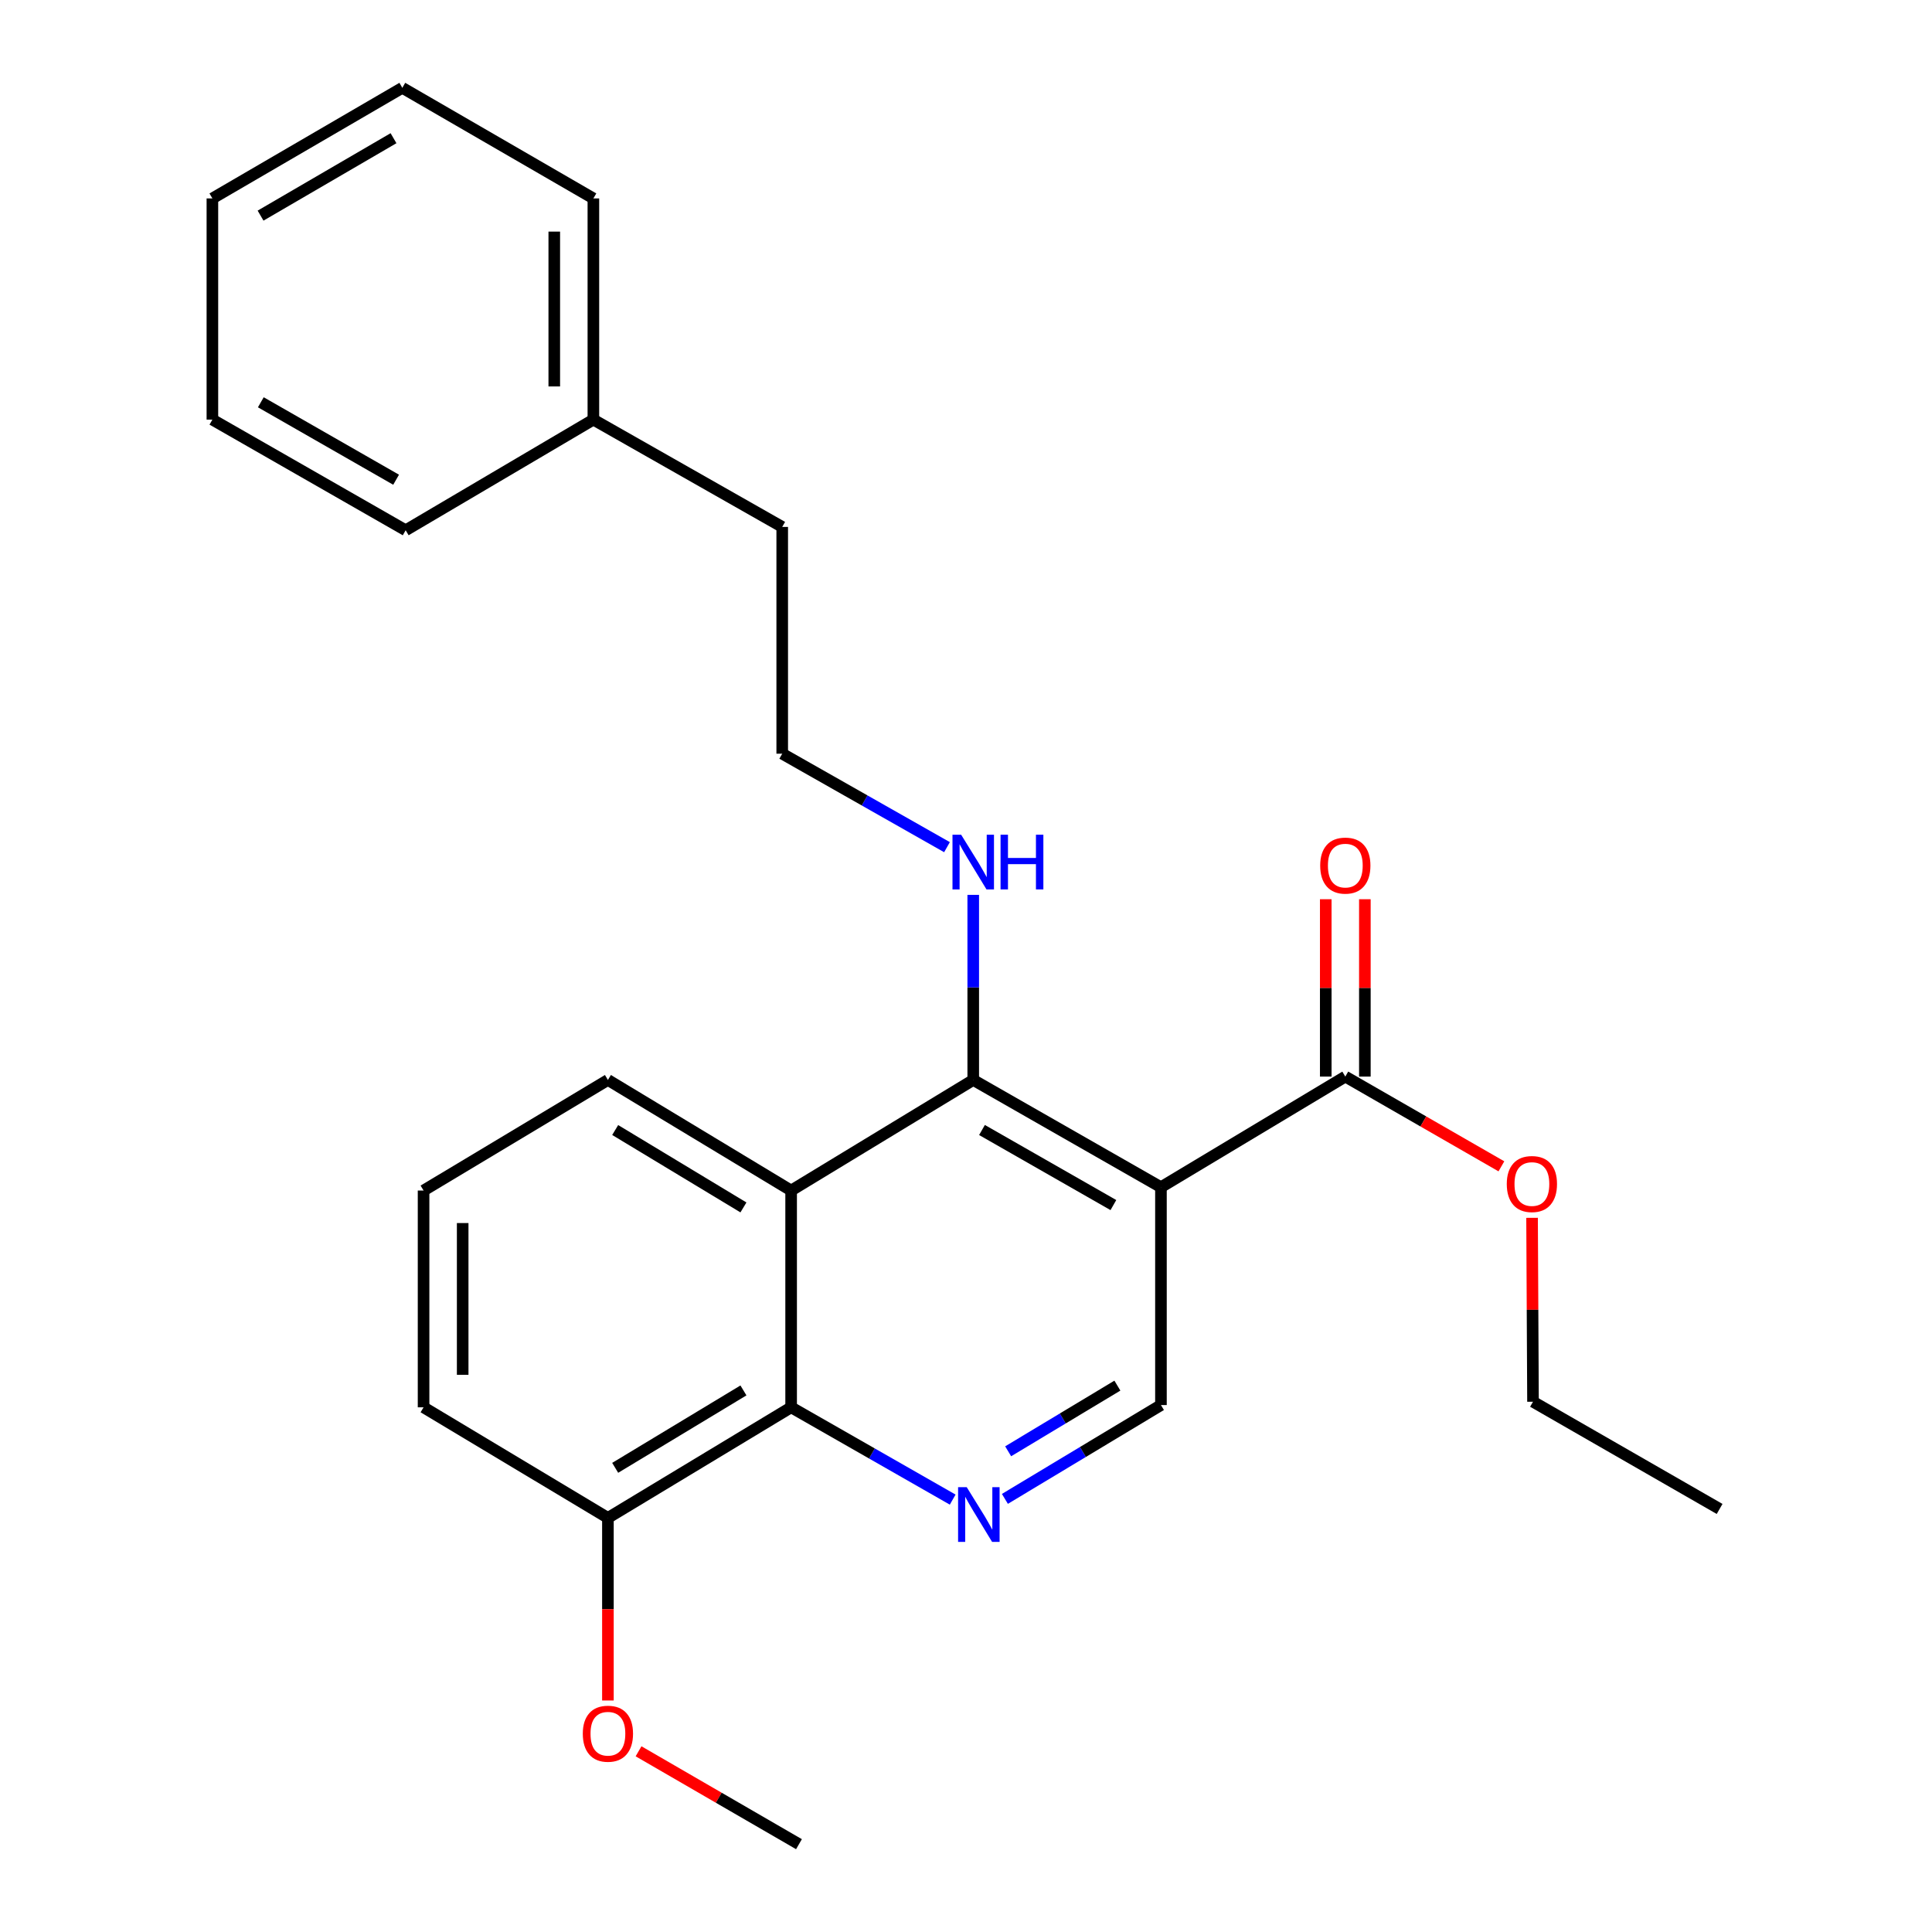<?xml version='1.0' encoding='iso-8859-1'?>
<svg version='1.1' baseProfile='full'
              xmlns='http://www.w3.org/2000/svg'
                      xmlns:rdkit='http://www.rdkit.org/xml'
                      xmlns:xlink='http://www.w3.org/1999/xlink'
                  xml:space='preserve'
width='1000px' height='1000px' viewBox='0 0 1000 1000'>
<!-- END OF HEADER -->
<rect style='opacity:1.0;fill:#FFFFFF;stroke:none' width='1000' height='1000' x='0' y='0'> </rect>
<path class='bond-0' d='M 600.904,614.499 L 503.745,558.981' style='fill:none;fill-rule:evenodd;stroke:#000000;stroke-width:6px;stroke-linecap:butt;stroke-linejoin:miter;stroke-opacity:1' />
<path class='bond-0' d='M 576.288,623.746 L 508.276,584.884' style='fill:none;fill-rule:evenodd;stroke:#000000;stroke-width:6px;stroke-linecap:butt;stroke-linejoin:miter;stroke-opacity:1' />
<path class='bond-4' d='M 600.904,614.499 L 696.331,557.238' style='fill:none;fill-rule:evenodd;stroke:#000000;stroke-width:6px;stroke-linecap:butt;stroke-linejoin:miter;stroke-opacity:1' />
<path class='bond-5' d='M 600.904,614.499 L 600.904,727.256' style='fill:none;fill-rule:evenodd;stroke:#000000;stroke-width:6px;stroke-linecap:butt;stroke-linejoin:miter;stroke-opacity:1' />
<path class='bond-1' d='M 503.745,558.981 L 409.487,616.22' style='fill:none;fill-rule:evenodd;stroke:#000000;stroke-width:6px;stroke-linecap:butt;stroke-linejoin:miter;stroke-opacity:1' />
<path class='bond-8' d='M 503.745,558.981 L 503.745,511.082' style='fill:none;fill-rule:evenodd;stroke:#000000;stroke-width:6px;stroke-linecap:butt;stroke-linejoin:miter;stroke-opacity:1' />
<path class='bond-8' d='M 503.745,511.082 L 503.745,463.182' style='fill:none;fill-rule:evenodd;stroke:#0000FF;stroke-width:6px;stroke-linecap:butt;stroke-linejoin:miter;stroke-opacity:1' />
<path class='bond-10' d='M 409.487,616.22 L 314.655,558.981' style='fill:none;fill-rule:evenodd;stroke:#000000;stroke-width:6px;stroke-linecap:butt;stroke-linejoin:miter;stroke-opacity:1' />
<path class='bond-10' d='M 384.802,624.964 L 318.42,584.897' style='fill:none;fill-rule:evenodd;stroke:#000000;stroke-width:6px;stroke-linecap:butt;stroke-linejoin:miter;stroke-opacity:1' />
<path class='bond-25' d='M 409.487,616.22 L 409.487,728.425' style='fill:none;fill-rule:evenodd;stroke:#000000;stroke-width:6px;stroke-linecap:butt;stroke-linejoin:miter;stroke-opacity:1' />
<path class='bond-2' d='M 520.136,775.821 L 560.52,751.538' style='fill:none;fill-rule:evenodd;stroke:#0000FF;stroke-width:6px;stroke-linecap:butt;stroke-linejoin:miter;stroke-opacity:1' />
<path class='bond-2' d='M 560.52,751.538 L 600.904,727.256' style='fill:none;fill-rule:evenodd;stroke:#000000;stroke-width:6px;stroke-linecap:butt;stroke-linejoin:miter;stroke-opacity:1' />
<path class='bond-2' d='M 521.82,751.189 L 550.089,734.191' style='fill:none;fill-rule:evenodd;stroke:#0000FF;stroke-width:6px;stroke-linecap:butt;stroke-linejoin:miter;stroke-opacity:1' />
<path class='bond-2' d='M 550.089,734.191 L 578.358,717.194' style='fill:none;fill-rule:evenodd;stroke:#000000;stroke-width:6px;stroke-linecap:butt;stroke-linejoin:miter;stroke-opacity:1' />
<path class='bond-3' d='M 493.109,776.198 L 451.298,752.312' style='fill:none;fill-rule:evenodd;stroke:#0000FF;stroke-width:6px;stroke-linecap:butt;stroke-linejoin:miter;stroke-opacity:1' />
<path class='bond-3' d='M 451.298,752.312 L 409.487,728.425' style='fill:none;fill-rule:evenodd;stroke:#000000;stroke-width:6px;stroke-linecap:butt;stroke-linejoin:miter;stroke-opacity:1' />
<path class='bond-6' d='M 409.487,728.425 L 314.655,785.664' style='fill:none;fill-rule:evenodd;stroke:#000000;stroke-width:6px;stroke-linecap:butt;stroke-linejoin:miter;stroke-opacity:1' />
<path class='bond-6' d='M 384.802,719.682 L 318.42,759.749' style='fill:none;fill-rule:evenodd;stroke:#000000;stroke-width:6px;stroke-linecap:butt;stroke-linejoin:miter;stroke-opacity:1' />
<path class='bond-7' d='M 706.452,557.238 L 706.452,511.338' style='fill:none;fill-rule:evenodd;stroke:#000000;stroke-width:6px;stroke-linecap:butt;stroke-linejoin:miter;stroke-opacity:1' />
<path class='bond-7' d='M 706.452,511.338 L 706.452,465.438' style='fill:none;fill-rule:evenodd;stroke:#FF0000;stroke-width:6px;stroke-linecap:butt;stroke-linejoin:miter;stroke-opacity:1' />
<path class='bond-7' d='M 686.211,557.238 L 686.211,511.338' style='fill:none;fill-rule:evenodd;stroke:#000000;stroke-width:6px;stroke-linecap:butt;stroke-linejoin:miter;stroke-opacity:1' />
<path class='bond-7' d='M 686.211,511.338 L 686.211,465.438' style='fill:none;fill-rule:evenodd;stroke:#FF0000;stroke-width:6px;stroke-linecap:butt;stroke-linejoin:miter;stroke-opacity:1' />
<path class='bond-9' d='M 696.331,557.238 L 736.726,580.465' style='fill:none;fill-rule:evenodd;stroke:#000000;stroke-width:6px;stroke-linecap:butt;stroke-linejoin:miter;stroke-opacity:1' />
<path class='bond-9' d='M 736.726,580.465 L 777.121,603.691' style='fill:none;fill-rule:evenodd;stroke:#FF0000;stroke-width:6px;stroke-linecap:butt;stroke-linejoin:miter;stroke-opacity:1' />
<path class='bond-11' d='M 314.655,785.664 L 314.655,832.919' style='fill:none;fill-rule:evenodd;stroke:#000000;stroke-width:6px;stroke-linecap:butt;stroke-linejoin:miter;stroke-opacity:1' />
<path class='bond-11' d='M 314.655,832.919 L 314.655,880.174' style='fill:none;fill-rule:evenodd;stroke:#FF0000;stroke-width:6px;stroke-linecap:butt;stroke-linejoin:miter;stroke-opacity:1' />
<path class='bond-15' d='M 314.655,785.664 L 219.239,728.425' style='fill:none;fill-rule:evenodd;stroke:#000000;stroke-width:6px;stroke-linecap:butt;stroke-linejoin:miter;stroke-opacity:1' />
<path class='bond-12' d='M 490.163,438.497 L 447.52,414.304' style='fill:none;fill-rule:evenodd;stroke:#0000FF;stroke-width:6px;stroke-linecap:butt;stroke-linejoin:miter;stroke-opacity:1' />
<path class='bond-12' d='M 447.52,414.304 L 404.876,390.111' style='fill:none;fill-rule:evenodd;stroke:#000000;stroke-width:6px;stroke-linecap:butt;stroke-linejoin:miter;stroke-opacity:1' />
<path class='bond-17' d='M 792.995,630.347 L 793.237,677.941' style='fill:none;fill-rule:evenodd;stroke:#FF0000;stroke-width:6px;stroke-linecap:butt;stroke-linejoin:miter;stroke-opacity:1' />
<path class='bond-17' d='M 793.237,677.941 L 793.479,725.535' style='fill:none;fill-rule:evenodd;stroke:#000000;stroke-width:6px;stroke-linecap:butt;stroke-linejoin:miter;stroke-opacity:1' />
<path class='bond-14' d='M 314.655,558.981 L 219.239,616.22' style='fill:none;fill-rule:evenodd;stroke:#000000;stroke-width:6px;stroke-linecap:butt;stroke-linejoin:miter;stroke-opacity:1' />
<path class='bond-18' d='M 330.512,906.466 L 372.029,930.506' style='fill:none;fill-rule:evenodd;stroke:#FF0000;stroke-width:6px;stroke-linecap:butt;stroke-linejoin:miter;stroke-opacity:1' />
<path class='bond-18' d='M 372.029,930.506 L 413.546,954.545' style='fill:none;fill-rule:evenodd;stroke:#000000;stroke-width:6px;stroke-linecap:butt;stroke-linejoin:miter;stroke-opacity:1' />
<path class='bond-16' d='M 404.876,390.111 L 404.876,272.733' style='fill:none;fill-rule:evenodd;stroke:#000000;stroke-width:6px;stroke-linecap:butt;stroke-linejoin:miter;stroke-opacity:1' />
<path class='bond-13' d='M 307.132,217.192 L 404.876,272.733' style='fill:none;fill-rule:evenodd;stroke:#000000;stroke-width:6px;stroke-linecap:butt;stroke-linejoin:miter;stroke-opacity:1' />
<path class='bond-19' d='M 307.132,217.192 L 307.132,102.704' style='fill:none;fill-rule:evenodd;stroke:#000000;stroke-width:6px;stroke-linecap:butt;stroke-linejoin:miter;stroke-opacity:1' />
<path class='bond-19' d='M 286.891,200.019 L 286.891,119.877' style='fill:none;fill-rule:evenodd;stroke:#000000;stroke-width:6px;stroke-linecap:butt;stroke-linejoin:miter;stroke-opacity:1' />
<path class='bond-20' d='M 307.132,217.192 L 209.973,274.465' style='fill:none;fill-rule:evenodd;stroke:#000000;stroke-width:6px;stroke-linecap:butt;stroke-linejoin:miter;stroke-opacity:1' />
<path class='bond-26' d='M 219.239,616.22 L 219.239,728.425' style='fill:none;fill-rule:evenodd;stroke:#000000;stroke-width:6px;stroke-linecap:butt;stroke-linejoin:miter;stroke-opacity:1' />
<path class='bond-26' d='M 239.481,633.051 L 239.481,711.595' style='fill:none;fill-rule:evenodd;stroke:#000000;stroke-width:6px;stroke-linecap:butt;stroke-linejoin:miter;stroke-opacity:1' />
<path class='bond-21' d='M 793.479,725.535 L 890.065,781.031' style='fill:none;fill-rule:evenodd;stroke:#000000;stroke-width:6px;stroke-linecap:butt;stroke-linejoin:miter;stroke-opacity:1' />
<path class='bond-23' d='M 307.132,102.704 L 208.241,45.455' style='fill:none;fill-rule:evenodd;stroke:#000000;stroke-width:6px;stroke-linecap:butt;stroke-linejoin:miter;stroke-opacity:1' />
<path class='bond-22' d='M 209.973,274.465 L 109.935,217.192' style='fill:none;fill-rule:evenodd;stroke:#000000;stroke-width:6px;stroke-linecap:butt;stroke-linejoin:miter;stroke-opacity:1' />
<path class='bond-22' d='M 205.024,248.307 L 134.998,208.217' style='fill:none;fill-rule:evenodd;stroke:#000000;stroke-width:6px;stroke-linecap:butt;stroke-linejoin:miter;stroke-opacity:1' />
<path class='bond-24' d='M 109.935,217.192 L 109.935,102.704' style='fill:none;fill-rule:evenodd;stroke:#000000;stroke-width:6px;stroke-linecap:butt;stroke-linejoin:miter;stroke-opacity:1' />
<path class='bond-27' d='M 208.241,45.455 L 109.935,102.704' style='fill:none;fill-rule:evenodd;stroke:#000000;stroke-width:6px;stroke-linecap:butt;stroke-linejoin:miter;stroke-opacity:1' />
<path class='bond-27' d='M 203.682,71.534 L 134.867,111.608' style='fill:none;fill-rule:evenodd;stroke:#000000;stroke-width:6px;stroke-linecap:butt;stroke-linejoin:miter;stroke-opacity:1' />
<path  class='atom-3' d='M 500.386 769.772
L 509.666 784.772
Q 510.586 786.252, 512.066 788.932
Q 513.546 791.612, 513.626 791.772
L 513.626 769.772
L 517.386 769.772
L 517.386 798.092
L 513.506 798.092
L 503.546 781.692
Q 502.386 779.772, 501.146 777.572
Q 499.946 775.372, 499.586 774.692
L 499.586 798.092
L 495.906 798.092
L 495.906 769.772
L 500.386 769.772
' fill='#0000FF'/>
<path  class='atom-8' d='M 683.331 448.026
Q 683.331 441.226, 686.691 437.426
Q 690.051 433.626, 696.331 433.626
Q 702.611 433.626, 705.971 437.426
Q 709.331 441.226, 709.331 448.026
Q 709.331 454.906, 705.931 458.826
Q 702.531 462.706, 696.331 462.706
Q 690.091 462.706, 686.691 458.826
Q 683.331 454.946, 683.331 448.026
M 696.331 459.506
Q 700.651 459.506, 702.971 456.626
Q 705.331 453.706, 705.331 448.026
Q 705.331 442.466, 702.971 439.666
Q 700.651 436.826, 696.331 436.826
Q 692.011 436.826, 689.651 439.626
Q 687.331 442.426, 687.331 448.026
Q 687.331 453.746, 689.651 456.626
Q 692.011 459.506, 696.331 459.506
' fill='#FF0000'/>
<path  class='atom-9' d='M 497.485 432.043
L 506.765 447.043
Q 507.685 448.523, 509.165 451.203
Q 510.645 453.883, 510.725 454.043
L 510.725 432.043
L 514.485 432.043
L 514.485 460.363
L 510.605 460.363
L 500.645 443.963
Q 499.485 442.043, 498.245 439.843
Q 497.045 437.643, 496.685 436.963
L 496.685 460.363
L 493.005 460.363
L 493.005 432.043
L 497.485 432.043
' fill='#0000FF'/>
<path  class='atom-9' d='M 517.885 432.043
L 521.725 432.043
L 521.725 444.083
L 536.205 444.083
L 536.205 432.043
L 540.045 432.043
L 540.045 460.363
L 536.205 460.363
L 536.205 447.283
L 521.725 447.283
L 521.725 460.363
L 517.885 460.363
L 517.885 432.043
' fill='#0000FF'/>
<path  class='atom-10' d='M 779.906 612.848
Q 779.906 606.048, 783.266 602.248
Q 786.626 598.448, 792.906 598.448
Q 799.186 598.448, 802.546 602.248
Q 805.906 606.048, 805.906 612.848
Q 805.906 619.728, 802.506 623.648
Q 799.106 627.528, 792.906 627.528
Q 786.666 627.528, 783.266 623.648
Q 779.906 619.768, 779.906 612.848
M 792.906 624.328
Q 797.226 624.328, 799.546 621.448
Q 801.906 618.528, 801.906 612.848
Q 801.906 607.288, 799.546 604.488
Q 797.226 601.648, 792.906 601.648
Q 788.586 601.648, 786.226 604.448
Q 783.906 607.248, 783.906 612.848
Q 783.906 618.568, 786.226 621.448
Q 788.586 624.328, 792.906 624.328
' fill='#FF0000'/>
<path  class='atom-12' d='M 301.655 897.364
Q 301.655 890.564, 305.015 886.764
Q 308.375 882.964, 314.655 882.964
Q 320.935 882.964, 324.295 886.764
Q 327.655 890.564, 327.655 897.364
Q 327.655 904.244, 324.255 908.164
Q 320.855 912.044, 314.655 912.044
Q 308.415 912.044, 305.015 908.164
Q 301.655 904.284, 301.655 897.364
M 314.655 908.844
Q 318.975 908.844, 321.295 905.964
Q 323.655 903.044, 323.655 897.364
Q 323.655 891.804, 321.295 889.004
Q 318.975 886.164, 314.655 886.164
Q 310.335 886.164, 307.975 888.964
Q 305.655 891.764, 305.655 897.364
Q 305.655 903.084, 307.975 905.964
Q 310.335 908.844, 314.655 908.844
' fill='#FF0000'/>
</svg>
